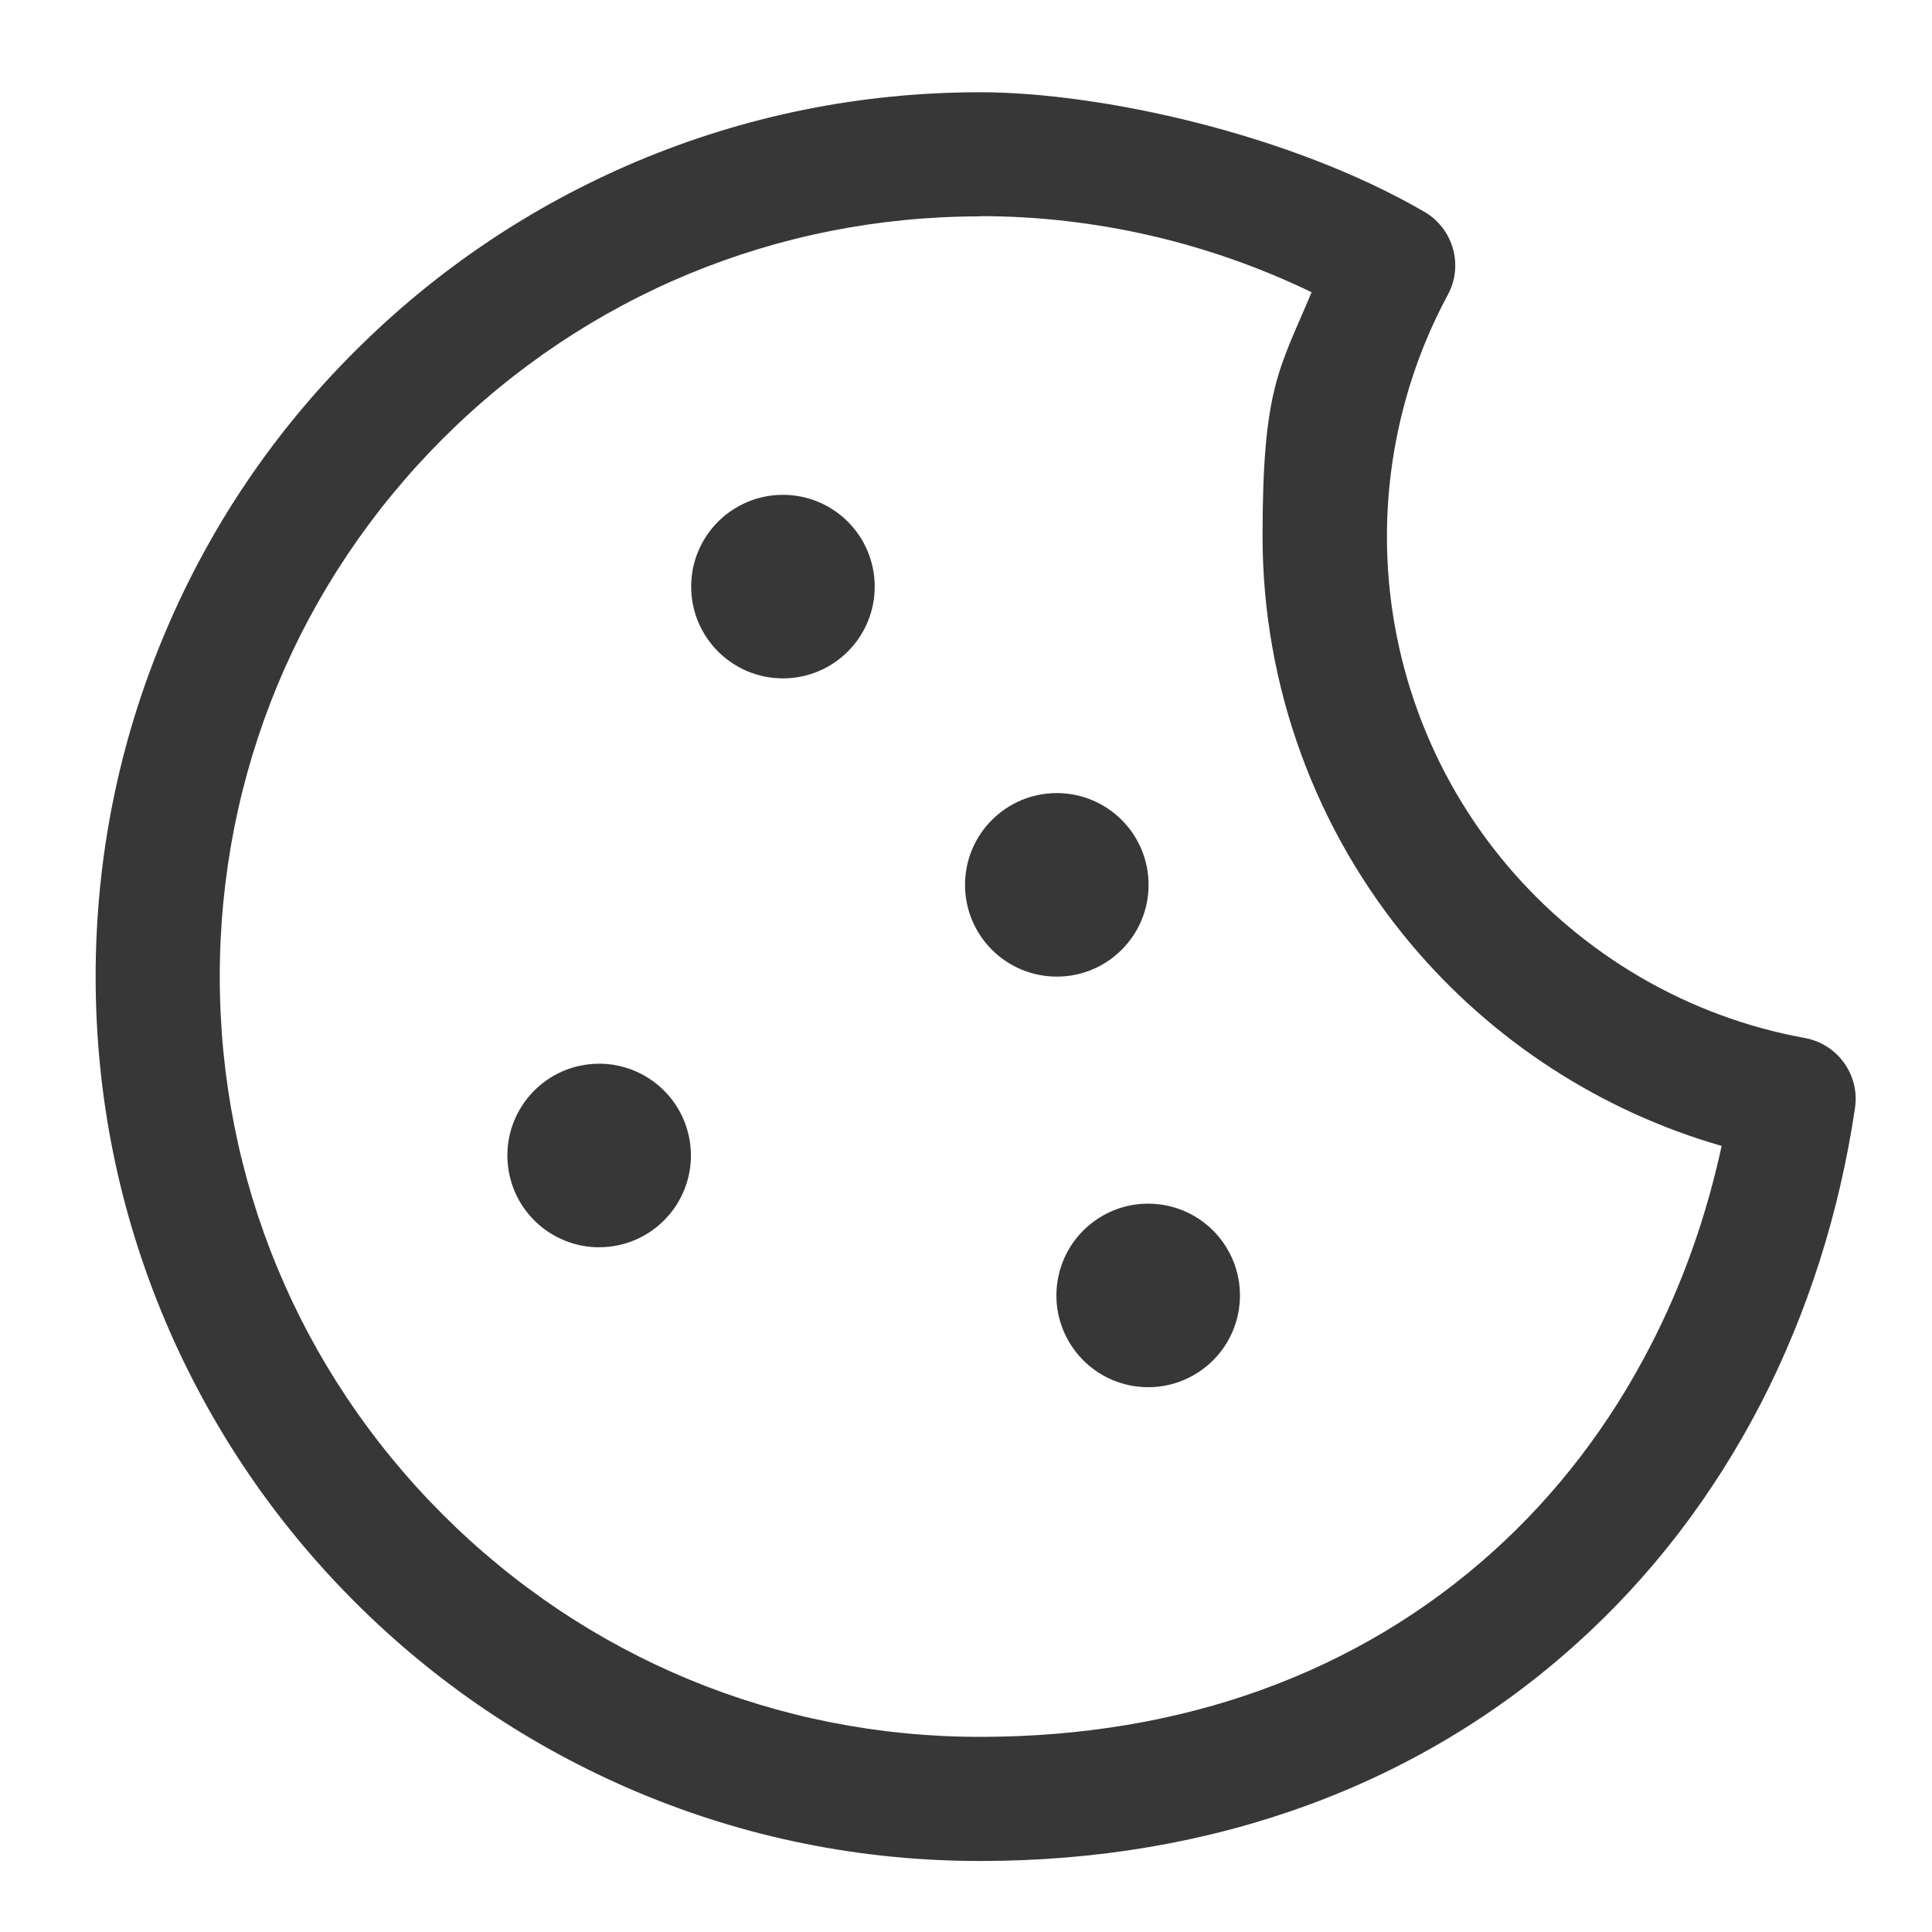 <?xml version="1.0" encoding="UTF-8"?>
<svg id="Layer_1" data-name="Layer 1" xmlns="http://www.w3.org/2000/svg" version="1.1" viewBox="0 0 800 800">
  <defs>
    <style>
      .cls-1 {
        fill: #373737;
        stroke-width: 0px;
      }
    </style>
  </defs>
  <path class="cls-1" d="M405.8,770.6c-49.4,0-97.4-9.7-142.5-28.8-43.6-18.5-82.8-44.9-116.4-78.5-33.6-33.6-60-72.8-78.5-116.4-19.1-45.2-28.8-93.1-28.8-142.5s9.7-97.4,28.8-142.5c18.4-43.6,44.8-82.8,78.5-116.4,33.6-33.6,72.8-60,116.4-78.5,45.2-19.1,93.1-28.8,142.6-28.8s128.1,17.1,183.9,49.5c12,7,16.3,22.2,9.7,34.4-16.5,30.6-25.2,65.2-25.2,100.1,0,49.7,17.6,98,49.6,135.9,31.6,37.5,75.4,63,123.4,71.7,13.7,2.5,22.9,15.4,20.8,29.1-6.5,43.7-19.7,84.9-39.1,122.5-19.7,38-45.3,71.4-76.2,99.2-65.3,58.9-150.7,90-246.9,90ZM405.8,89.6c-84.1,0-163.2,32.8-222.6,92.2-59.4,59.5-92.2,138.5-92.2,222.6s32.8,163.1,92.2,222.6c59.5,59.5,138.5,92.2,222.6,92.2s156.8-26.6,212.5-76.8c26.3-23.7,48.1-52.2,64.9-84.7,13.4-25.8,23.3-53.7,29.7-83.2-49.8-14.3-94.7-43.3-128.4-83.3-39.8-47.2-61.7-107.2-61.7-169.1s7-69.2,20.3-101.1c-42.7-20.6-89.6-31.5-137.3-31.5Z"/>
  <circle class="cls-1" cx="324.2" cy="242.9" r="38"/>
  <circle class="cls-1" cx="437.6" cy="366.4" r="38"/>
  <circle class="cls-1" cx="475.6" cy="536.6" r="38" transform="translate(-130.3 920.1) rotate(-80.8)"/>
  <circle class="cls-1" cx="248.2" cy="478.4" r="38" transform="translate(-73.4 45.9) rotate(-9.2)"/>
</svg>
